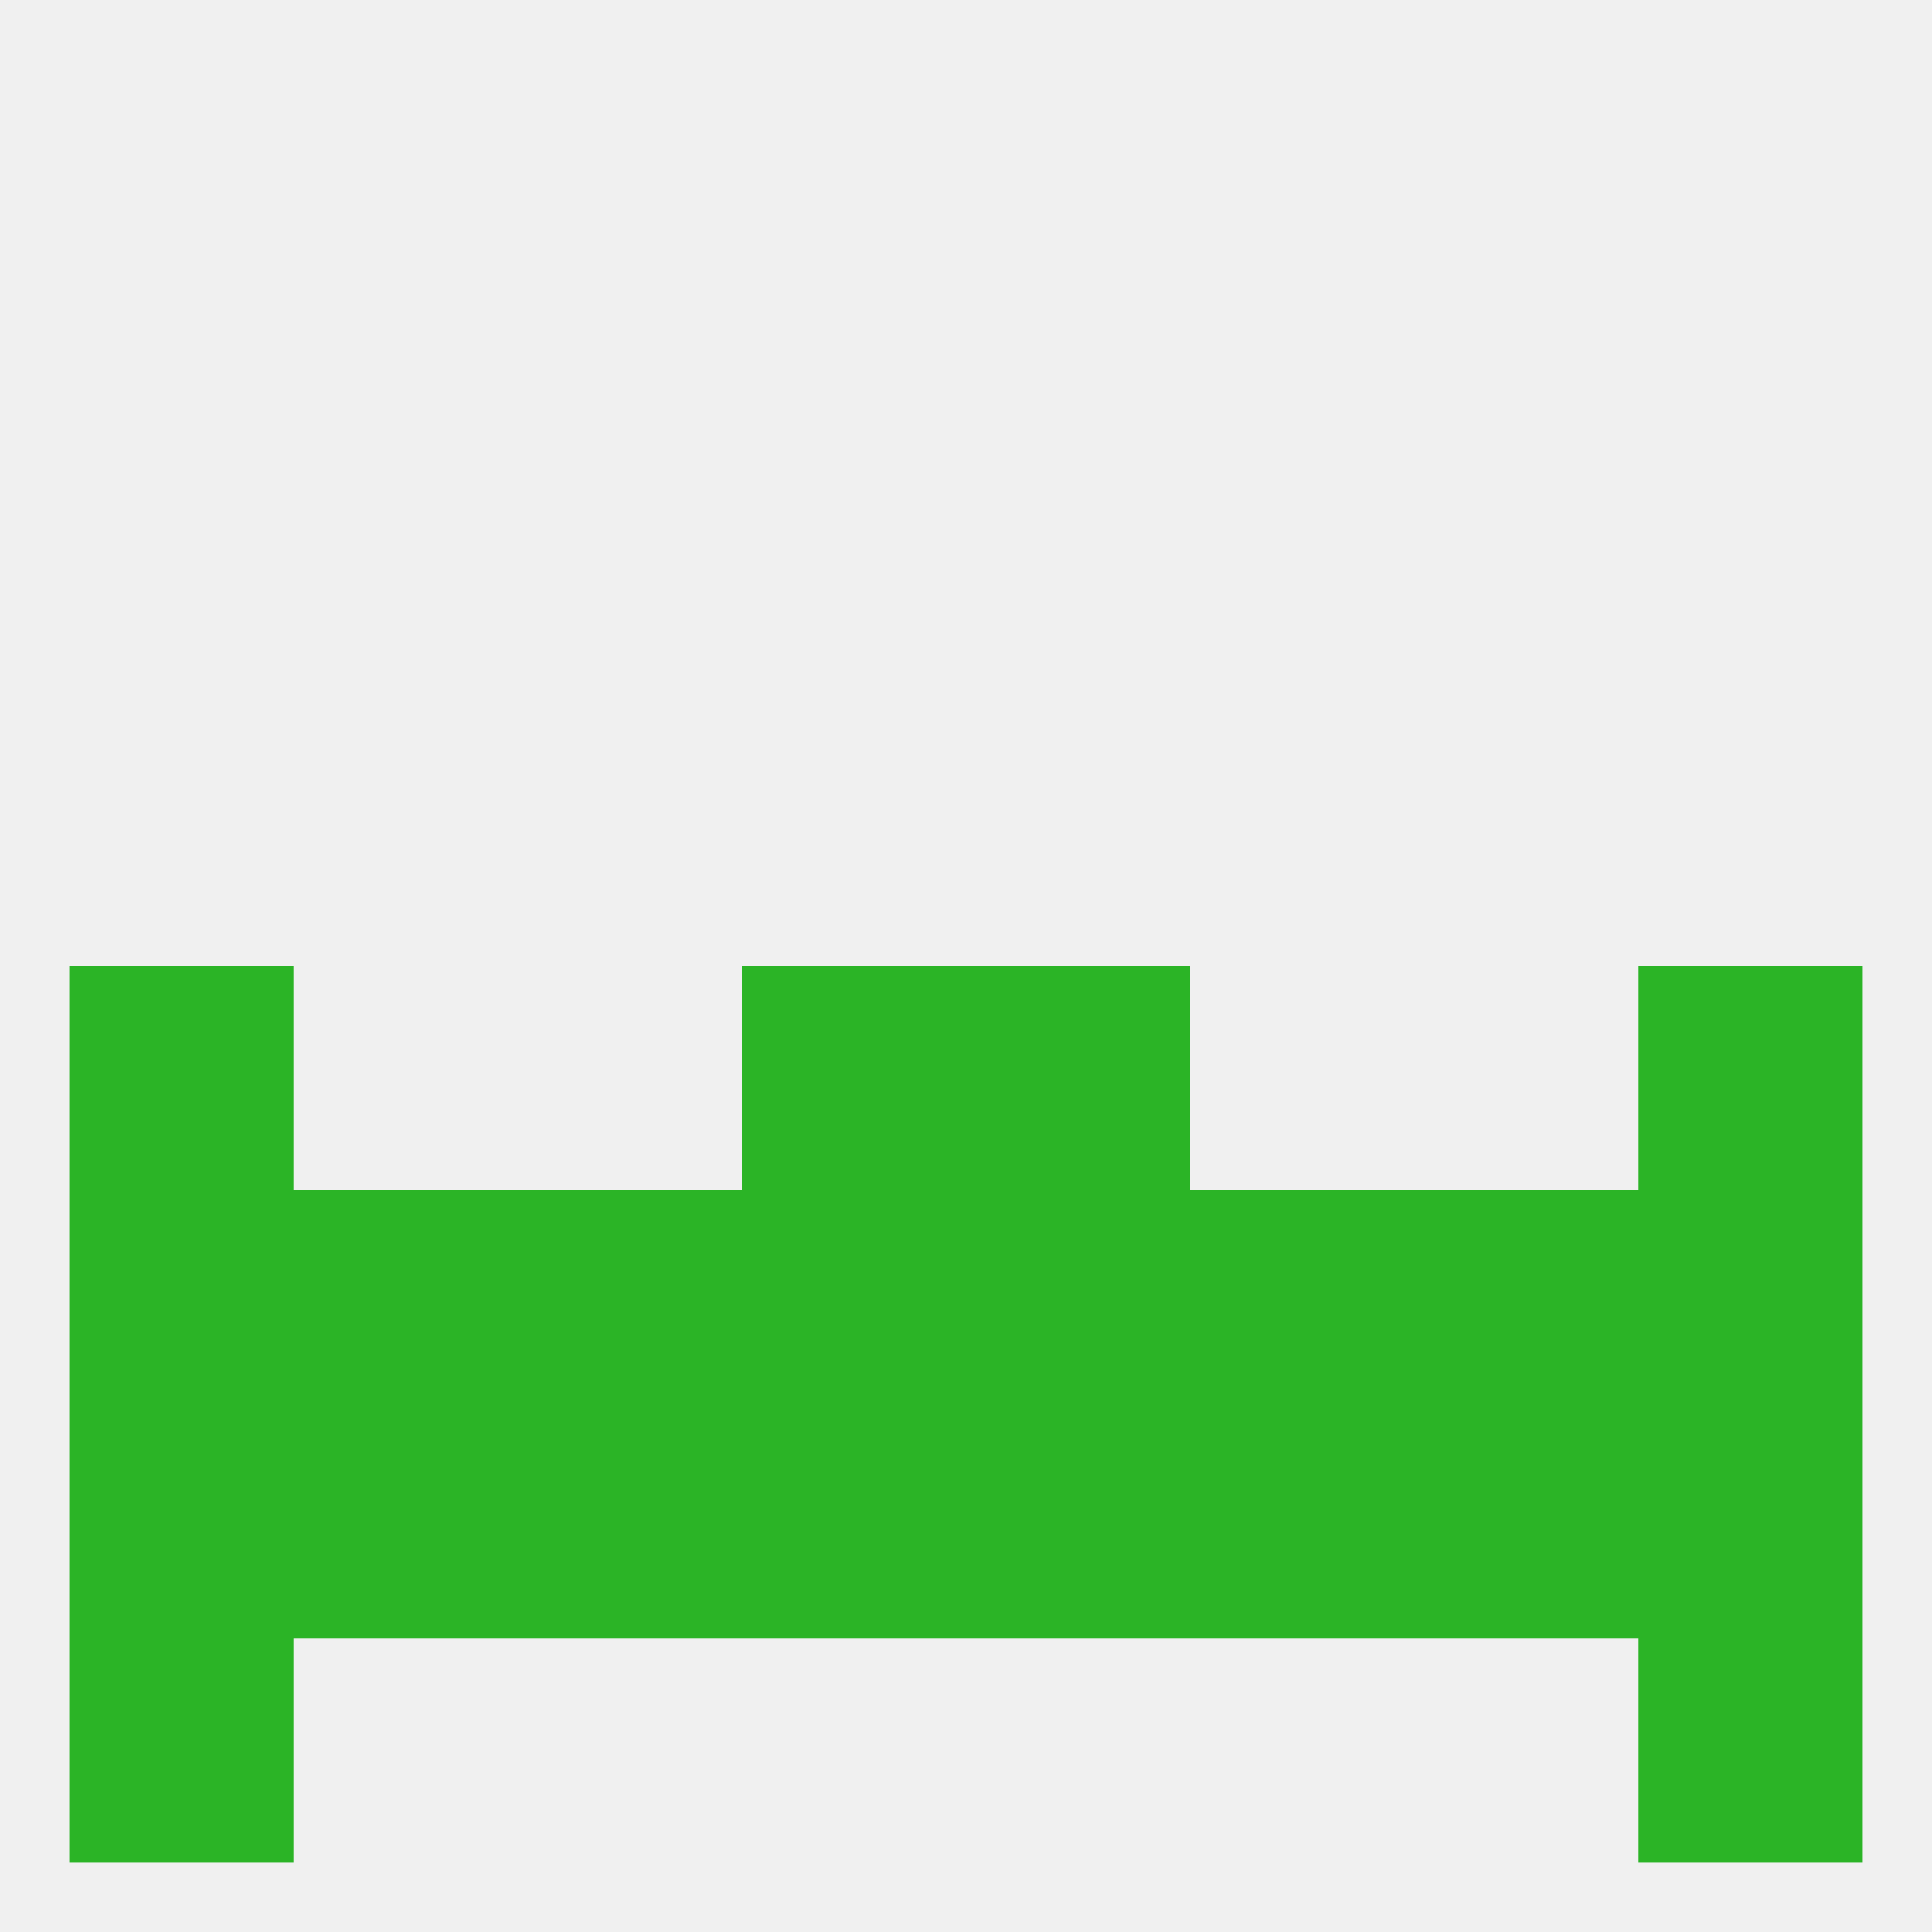 
<!--   <?xml version="1.0"?> -->
<svg version="1.1" baseprofile="full" xmlns="http://www.w3.org/2000/svg" xmlns:xlink="http://www.w3.org/1999/xlink" xmlns:ev="http://www.w3.org/2001/xml-events" width="250" height="250" viewBox="0 0 250 250" >
	<rect width="100%" height="100%" fill="rgba(240,240,240,255)"/>

	<rect x="9" y="154" width="29" height="29" fill="rgba(43,180,38,255)"/>
	<rect x="212" y="154" width="29" height="29" fill="rgba(43,180,38,255)"/>
	<rect x="38" y="154" width="29" height="29" fill="rgba(43,180,38,255)"/>
	<rect x="183" y="154" width="29" height="29" fill="rgba(43,180,38,255)"/>
	<rect x="67" y="154" width="29" height="29" fill="rgba(43,180,38,255)"/>
	<rect x="154" y="154" width="29" height="29" fill="rgba(43,180,38,255)"/>
	<rect x="96" y="154" width="29" height="29" fill="rgba(43,180,38,255)"/>
	<rect x="125" y="154" width="29" height="29" fill="rgba(43,180,38,255)"/>
	<rect x="9" y="125" width="29" height="29" fill="rgba(43,180,38,255)"/>
	<rect x="212" y="125" width="29" height="29" fill="rgba(43,180,38,255)"/>
	<rect x="96" y="125" width="29" height="29" fill="rgba(43,180,38,255)"/>
	<rect x="125" y="125" width="29" height="29" fill="rgba(43,180,38,255)"/>
	<rect x="154" y="183" width="29" height="29" fill="rgba(43,180,38,255)"/>
	<rect x="212" y="183" width="29" height="29" fill="rgba(43,180,38,255)"/>
	<rect x="38" y="183" width="29" height="29" fill="rgba(43,180,38,255)"/>
	<rect x="183" y="183" width="29" height="29" fill="rgba(43,180,38,255)"/>
	<rect x="67" y="183" width="29" height="29" fill="rgba(43,180,38,255)"/>
	<rect x="96" y="183" width="29" height="29" fill="rgba(43,180,38,255)"/>
	<rect x="125" y="183" width="29" height="29" fill="rgba(43,180,38,255)"/>
	<rect x="9" y="183" width="29" height="29" fill="rgba(43,180,38,255)"/>
	<rect x="9" y="212" width="29" height="29" fill="rgba(43,180,38,255)"/>
	<rect x="212" y="212" width="29" height="29" fill="rgba(43,180,38,255)"/>
</svg>